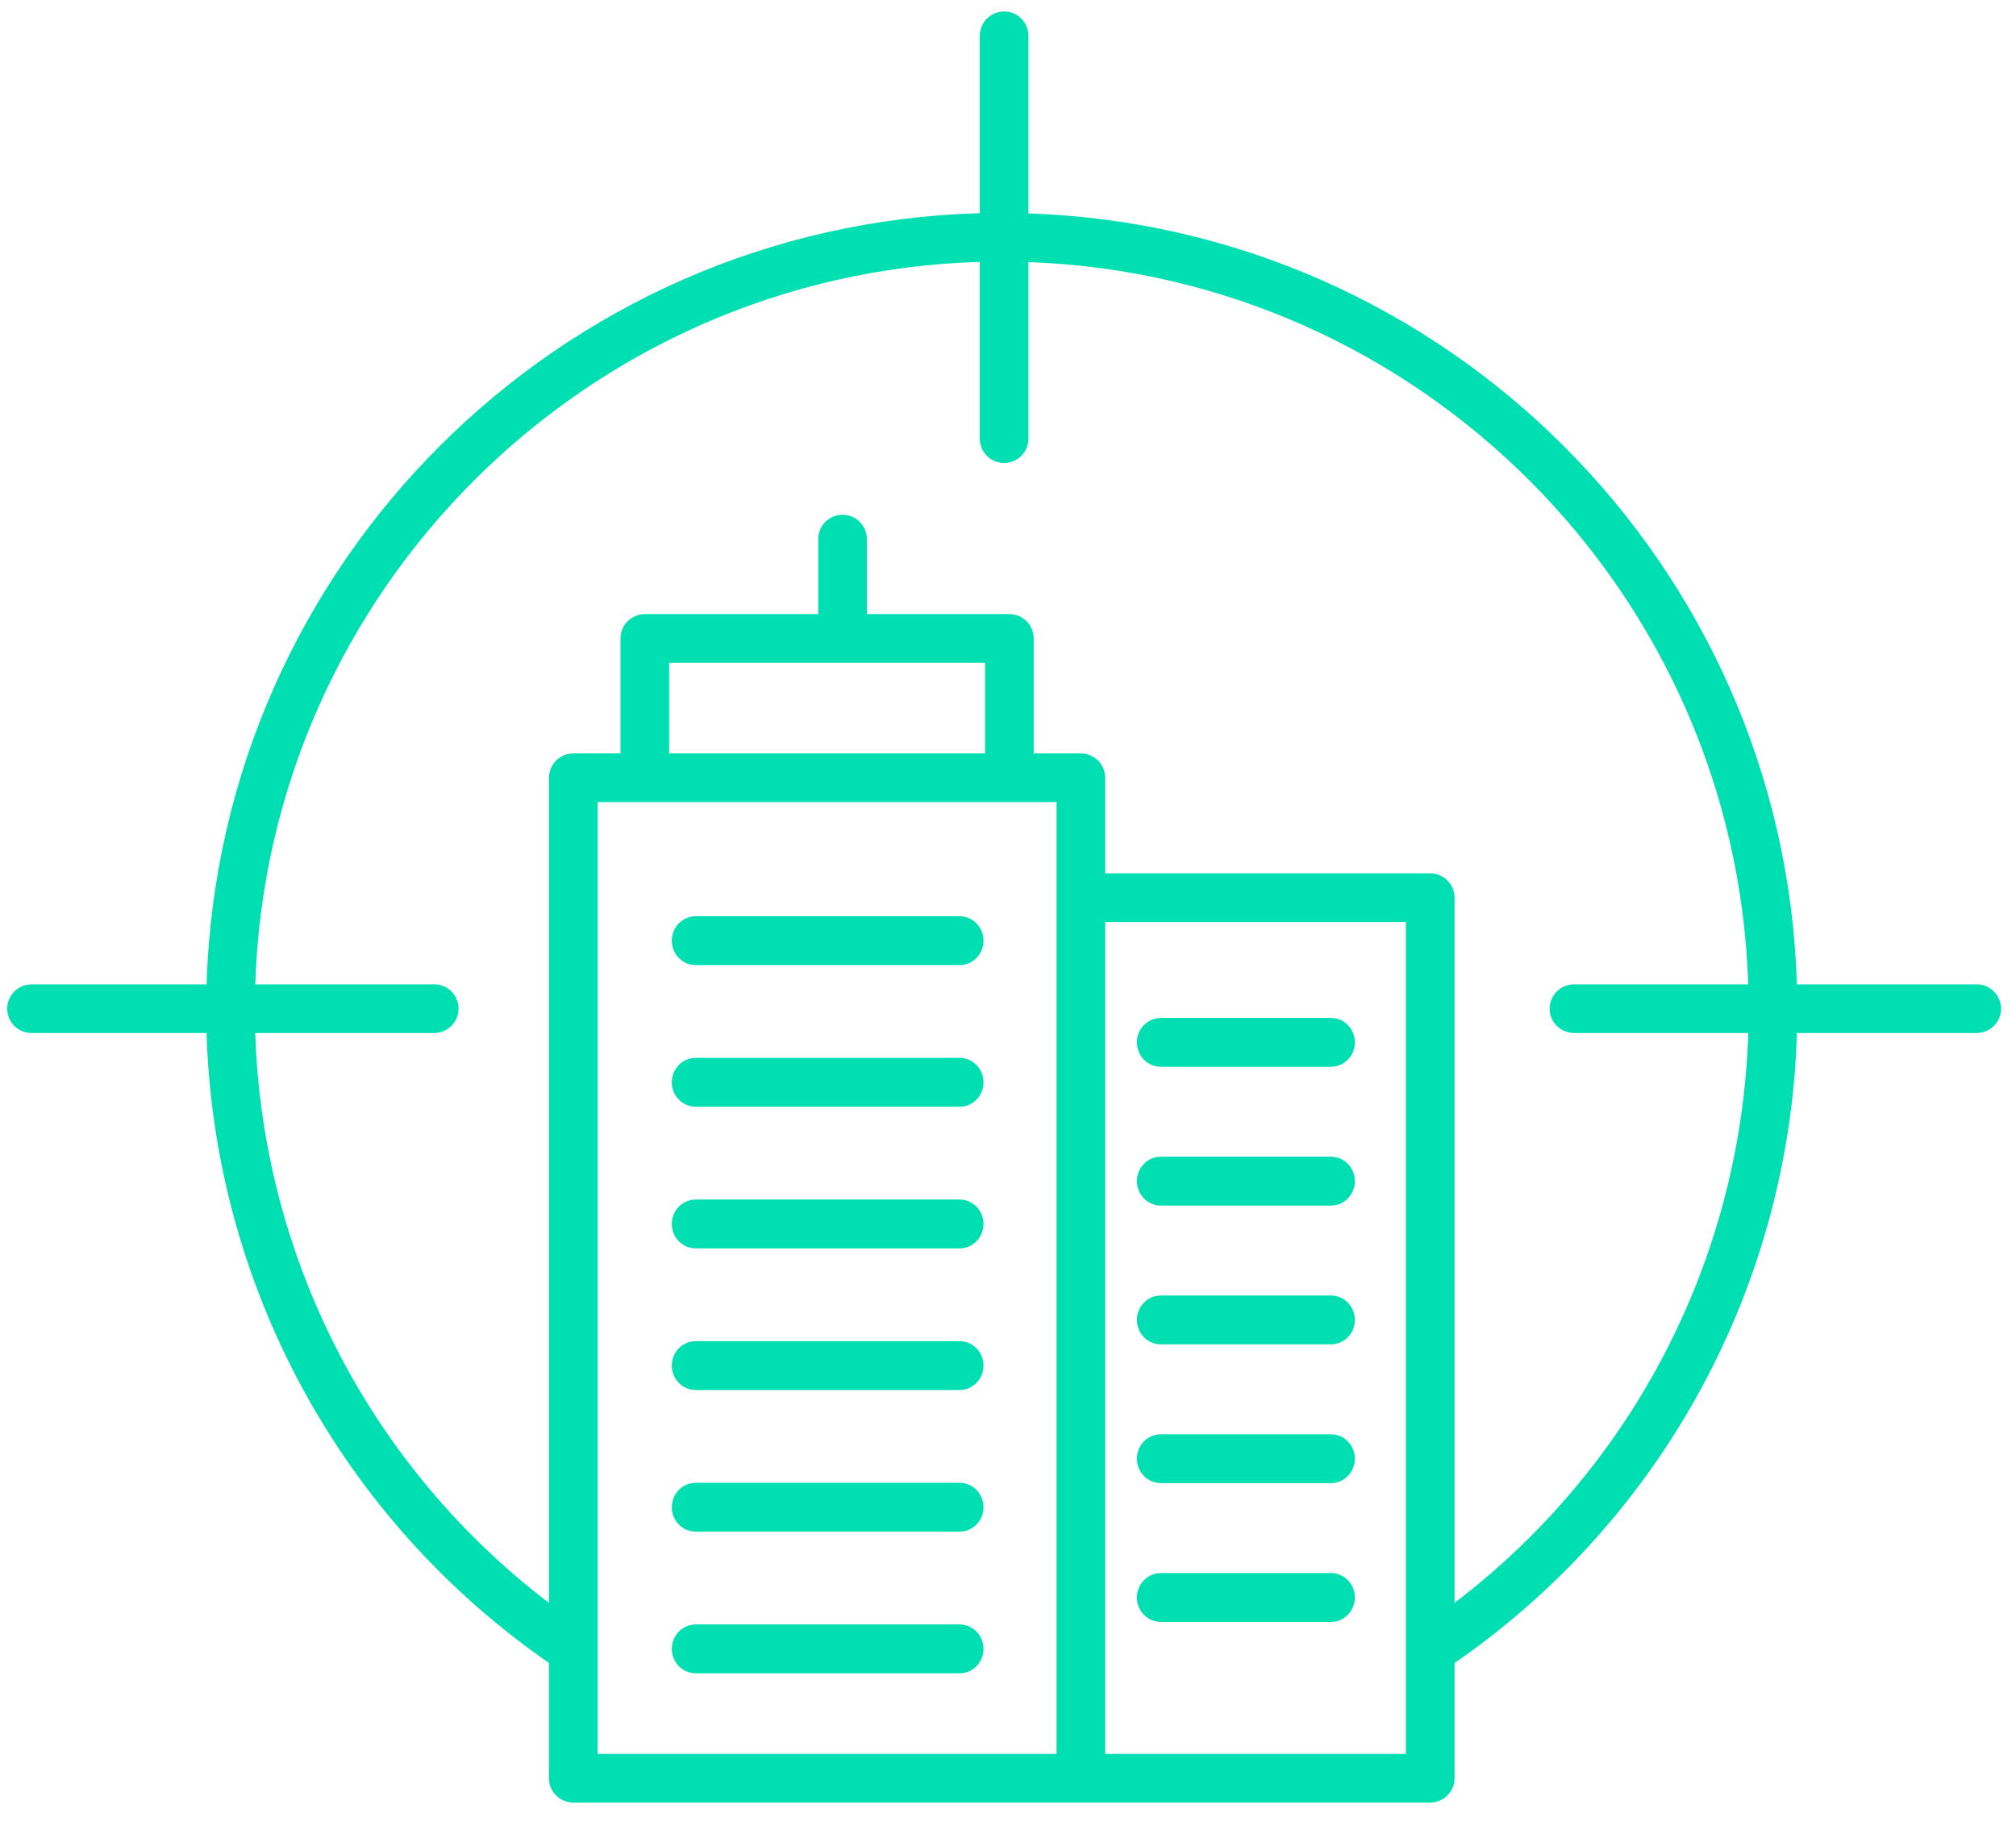<svg width="74" height="67" viewBox="0 0 74 67" fill="none" xmlns="http://www.w3.org/2000/svg">
<path d="M72.558 36.126H65.957C65.494 20.759 53.103 8.341 37.75 7.832V1.314C37.75 1.077 37.656 0.85 37.488 0.683C37.321 0.515 37.094 0.421 36.857 0.421C36.62 0.421 36.393 0.515 36.226 0.683C36.059 0.85 35.965 1.077 35.965 1.314V7.825C20.531 8.246 8.05 20.702 7.584 36.126H1.156C0.919 36.126 0.692 36.22 0.525 36.387C0.358 36.554 0.264 36.781 0.264 37.018C0.264 37.255 0.358 37.482 0.525 37.649C0.692 37.817 0.919 37.911 1.156 37.911H7.582C7.72 42.48 8.929 46.952 11.112 50.968C13.295 54.983 16.391 58.43 20.15 61.029V65.261C20.15 65.498 20.244 65.725 20.412 65.892C20.579 66.06 20.806 66.154 21.043 66.154H52.498C52.735 66.154 52.962 66.06 53.129 65.892C53.296 65.725 53.391 65.498 53.391 65.261V61.033C57.154 58.437 60.252 54.99 62.436 50.973C64.619 46.956 65.826 42.481 65.958 37.911H72.558C72.795 37.911 73.022 37.816 73.189 37.649C73.356 37.482 73.451 37.255 73.451 37.018C73.451 36.781 73.356 36.554 73.189 36.387C73.022 36.219 72.795 36.125 72.558 36.125V36.126ZM38.782 64.369H21.936V29.437H38.782V64.369ZM36.158 24.324V27.651H24.561V24.324H36.158ZM51.605 64.369H40.567V33.837H51.605V64.369ZM53.391 58.824V32.945C53.391 32.708 53.296 32.481 53.129 32.313C52.962 32.146 52.735 32.052 52.498 32.052H40.567V28.544C40.567 28.307 40.473 28.08 40.305 27.913C40.138 27.745 39.911 27.651 39.674 27.651H37.943V23.431C37.943 23.194 37.849 22.967 37.682 22.8C37.514 22.633 37.287 22.538 37.05 22.538H31.819V19.784C31.819 19.548 31.725 19.321 31.557 19.153C31.39 18.986 31.163 18.892 30.926 18.892C30.69 18.892 30.462 18.986 30.295 19.153C30.128 19.321 30.034 19.548 30.034 19.784V22.538H23.668C23.431 22.538 23.204 22.633 23.037 22.8C22.87 22.967 22.776 23.194 22.776 23.431V27.651H21.043C20.807 27.651 20.58 27.745 20.412 27.913C20.245 28.08 20.151 28.307 20.151 28.544V58.827C16.912 56.361 14.264 53.205 12.399 49.586C10.534 45.968 9.499 41.979 9.369 37.911H15.94C16.177 37.911 16.404 37.816 16.571 37.649C16.738 37.482 16.832 37.255 16.832 37.018C16.832 36.781 16.738 36.554 16.571 36.387C16.404 36.219 16.177 36.125 15.94 36.125H9.37C9.834 21.686 21.515 10.031 35.965 9.612V16.099C35.965 16.336 36.059 16.563 36.226 16.73C36.393 16.898 36.62 16.992 36.857 16.992C37.094 16.992 37.321 16.898 37.488 16.73C37.656 16.563 37.75 16.336 37.75 16.099V9.619C52.119 10.126 63.709 21.744 64.171 36.126H57.775C57.538 36.126 57.311 36.22 57.144 36.388C56.976 36.555 56.882 36.782 56.882 37.019C56.882 37.255 56.976 37.483 57.144 37.65C57.311 37.817 57.538 37.911 57.775 37.911H64.173C64.047 41.98 63.013 45.97 61.148 49.588C59.282 53.206 56.632 56.362 53.391 58.824Z" fill="#00DFB2"/>
<path d="M25.537 40.618H35.223C35.456 40.618 35.679 40.523 35.844 40.355C36.008 40.187 36.101 39.959 36.101 39.721C36.101 39.483 36.008 39.255 35.844 39.087C35.679 38.919 35.456 38.824 35.223 38.824H25.537C25.304 38.824 25.081 38.919 24.916 39.087C24.752 39.255 24.659 39.483 24.659 39.721C24.659 39.959 24.752 40.187 24.916 40.355C25.081 40.523 25.304 40.618 25.537 40.618ZM42.609 49.338H48.855C49.088 49.338 49.311 49.243 49.475 49.075C49.64 48.907 49.732 48.679 49.732 48.441C49.732 48.203 49.64 47.975 49.475 47.807C49.311 47.639 49.088 47.545 48.855 47.545H42.609C42.376 47.545 42.153 47.639 41.989 47.807C41.824 47.975 41.732 48.203 41.732 48.441C41.732 48.679 41.824 48.907 41.989 49.075C42.153 49.243 42.376 49.338 42.609 49.338ZM25.537 45.816H35.223C35.456 45.816 35.679 45.721 35.844 45.553C36.008 45.385 36.101 45.157 36.101 44.919C36.101 44.681 36.008 44.453 35.844 44.285C35.679 44.117 35.456 44.023 35.223 44.023H25.537C25.304 44.023 25.081 44.117 24.916 44.285C24.752 44.453 24.659 44.681 24.659 44.919C24.659 45.157 24.752 45.385 24.916 45.553C25.081 45.721 25.304 45.816 25.537 45.816ZM25.537 51.014H35.223C35.456 51.014 35.679 50.919 35.844 50.751C36.008 50.583 36.101 50.355 36.101 50.117C36.101 49.88 36.008 49.651 35.844 49.483C35.679 49.315 35.456 49.221 35.223 49.221H25.537C25.304 49.221 25.081 49.315 24.916 49.483C24.752 49.651 24.659 49.88 24.659 50.117C24.659 50.355 24.752 50.583 24.916 50.751C25.081 50.919 25.304 51.014 25.537 51.014ZM25.537 56.212H35.223C35.456 56.212 35.679 56.118 35.844 55.95C36.008 55.781 36.101 55.553 36.101 55.316C36.101 55.078 36.008 54.85 35.844 54.681C35.679 54.513 35.456 54.419 35.223 54.419H25.537C25.304 54.419 25.081 54.513 24.916 54.681C24.752 54.85 24.659 55.078 24.659 55.316C24.659 55.553 24.752 55.781 24.916 55.95C25.081 56.118 25.304 56.212 25.537 56.212ZM25.537 61.41H35.223C35.456 61.41 35.679 61.316 35.844 61.148C36.008 60.98 36.101 60.751 36.101 60.514C36.101 60.276 36.008 60.048 35.844 59.88C35.679 59.712 35.456 59.617 35.223 59.617H25.537C25.304 59.617 25.081 59.712 24.916 59.88C24.752 60.048 24.659 60.276 24.659 60.514C24.659 60.751 24.752 60.98 24.916 61.148C25.081 61.316 25.304 61.41 25.537 61.41ZM42.609 54.431H48.855C49.088 54.431 49.311 54.337 49.475 54.169C49.64 54 49.732 53.772 49.732 53.535C49.732 53.297 49.64 53.069 49.475 52.901C49.311 52.732 49.088 52.638 48.855 52.638H42.609C42.376 52.638 42.153 52.732 41.989 52.901C41.824 53.069 41.732 53.297 41.732 53.535C41.732 53.772 41.824 54 41.989 54.169C42.153 54.337 42.376 54.431 42.609 54.431ZM48.855 57.731H42.609C42.376 57.731 42.153 57.826 41.988 57.994C41.824 58.162 41.731 58.39 41.731 58.628C41.731 58.866 41.824 59.094 41.988 59.262C42.153 59.43 42.376 59.525 42.609 59.525H48.855C49.087 59.525 49.31 59.43 49.475 59.262C49.64 59.094 49.732 58.866 49.732 58.628C49.732 58.39 49.64 58.162 49.475 57.994C49.31 57.826 49.087 57.731 48.855 57.731ZM42.609 44.245H48.855C49.088 44.245 49.311 44.15 49.475 43.982C49.64 43.814 49.732 43.586 49.732 43.348C49.732 43.11 49.64 42.882 49.475 42.714C49.311 42.546 49.088 42.451 48.855 42.451H42.609C42.376 42.451 42.153 42.546 41.989 42.714C41.824 42.882 41.732 43.11 41.732 43.348C41.732 43.586 41.824 43.814 41.989 43.982C42.153 44.15 42.376 44.245 42.609 44.245ZM42.609 39.151H48.855C49.088 39.151 49.311 39.057 49.475 38.889C49.64 38.72 49.732 38.492 49.732 38.255C49.732 38.017 49.64 37.789 49.475 37.62C49.311 37.452 49.088 37.358 48.855 37.358H42.609C42.376 37.358 42.153 37.452 41.989 37.62C41.824 37.789 41.732 38.017 41.732 38.255C41.732 38.492 41.824 38.72 41.989 38.889C42.153 39.057 42.376 39.151 42.609 39.151ZM25.537 35.42H35.223C35.456 35.42 35.679 35.325 35.844 35.157C36.008 34.989 36.101 34.761 36.101 34.523C36.101 34.285 36.008 34.057 35.844 33.889C35.679 33.721 35.456 33.626 35.223 33.626H25.537C25.304 33.626 25.081 33.721 24.916 33.889C24.752 34.057 24.659 34.285 24.659 34.523C24.659 34.761 24.752 34.989 24.916 35.157C25.081 35.325 25.304 35.42 25.537 35.42Z" fill="#00DFB2"/>
</svg>
